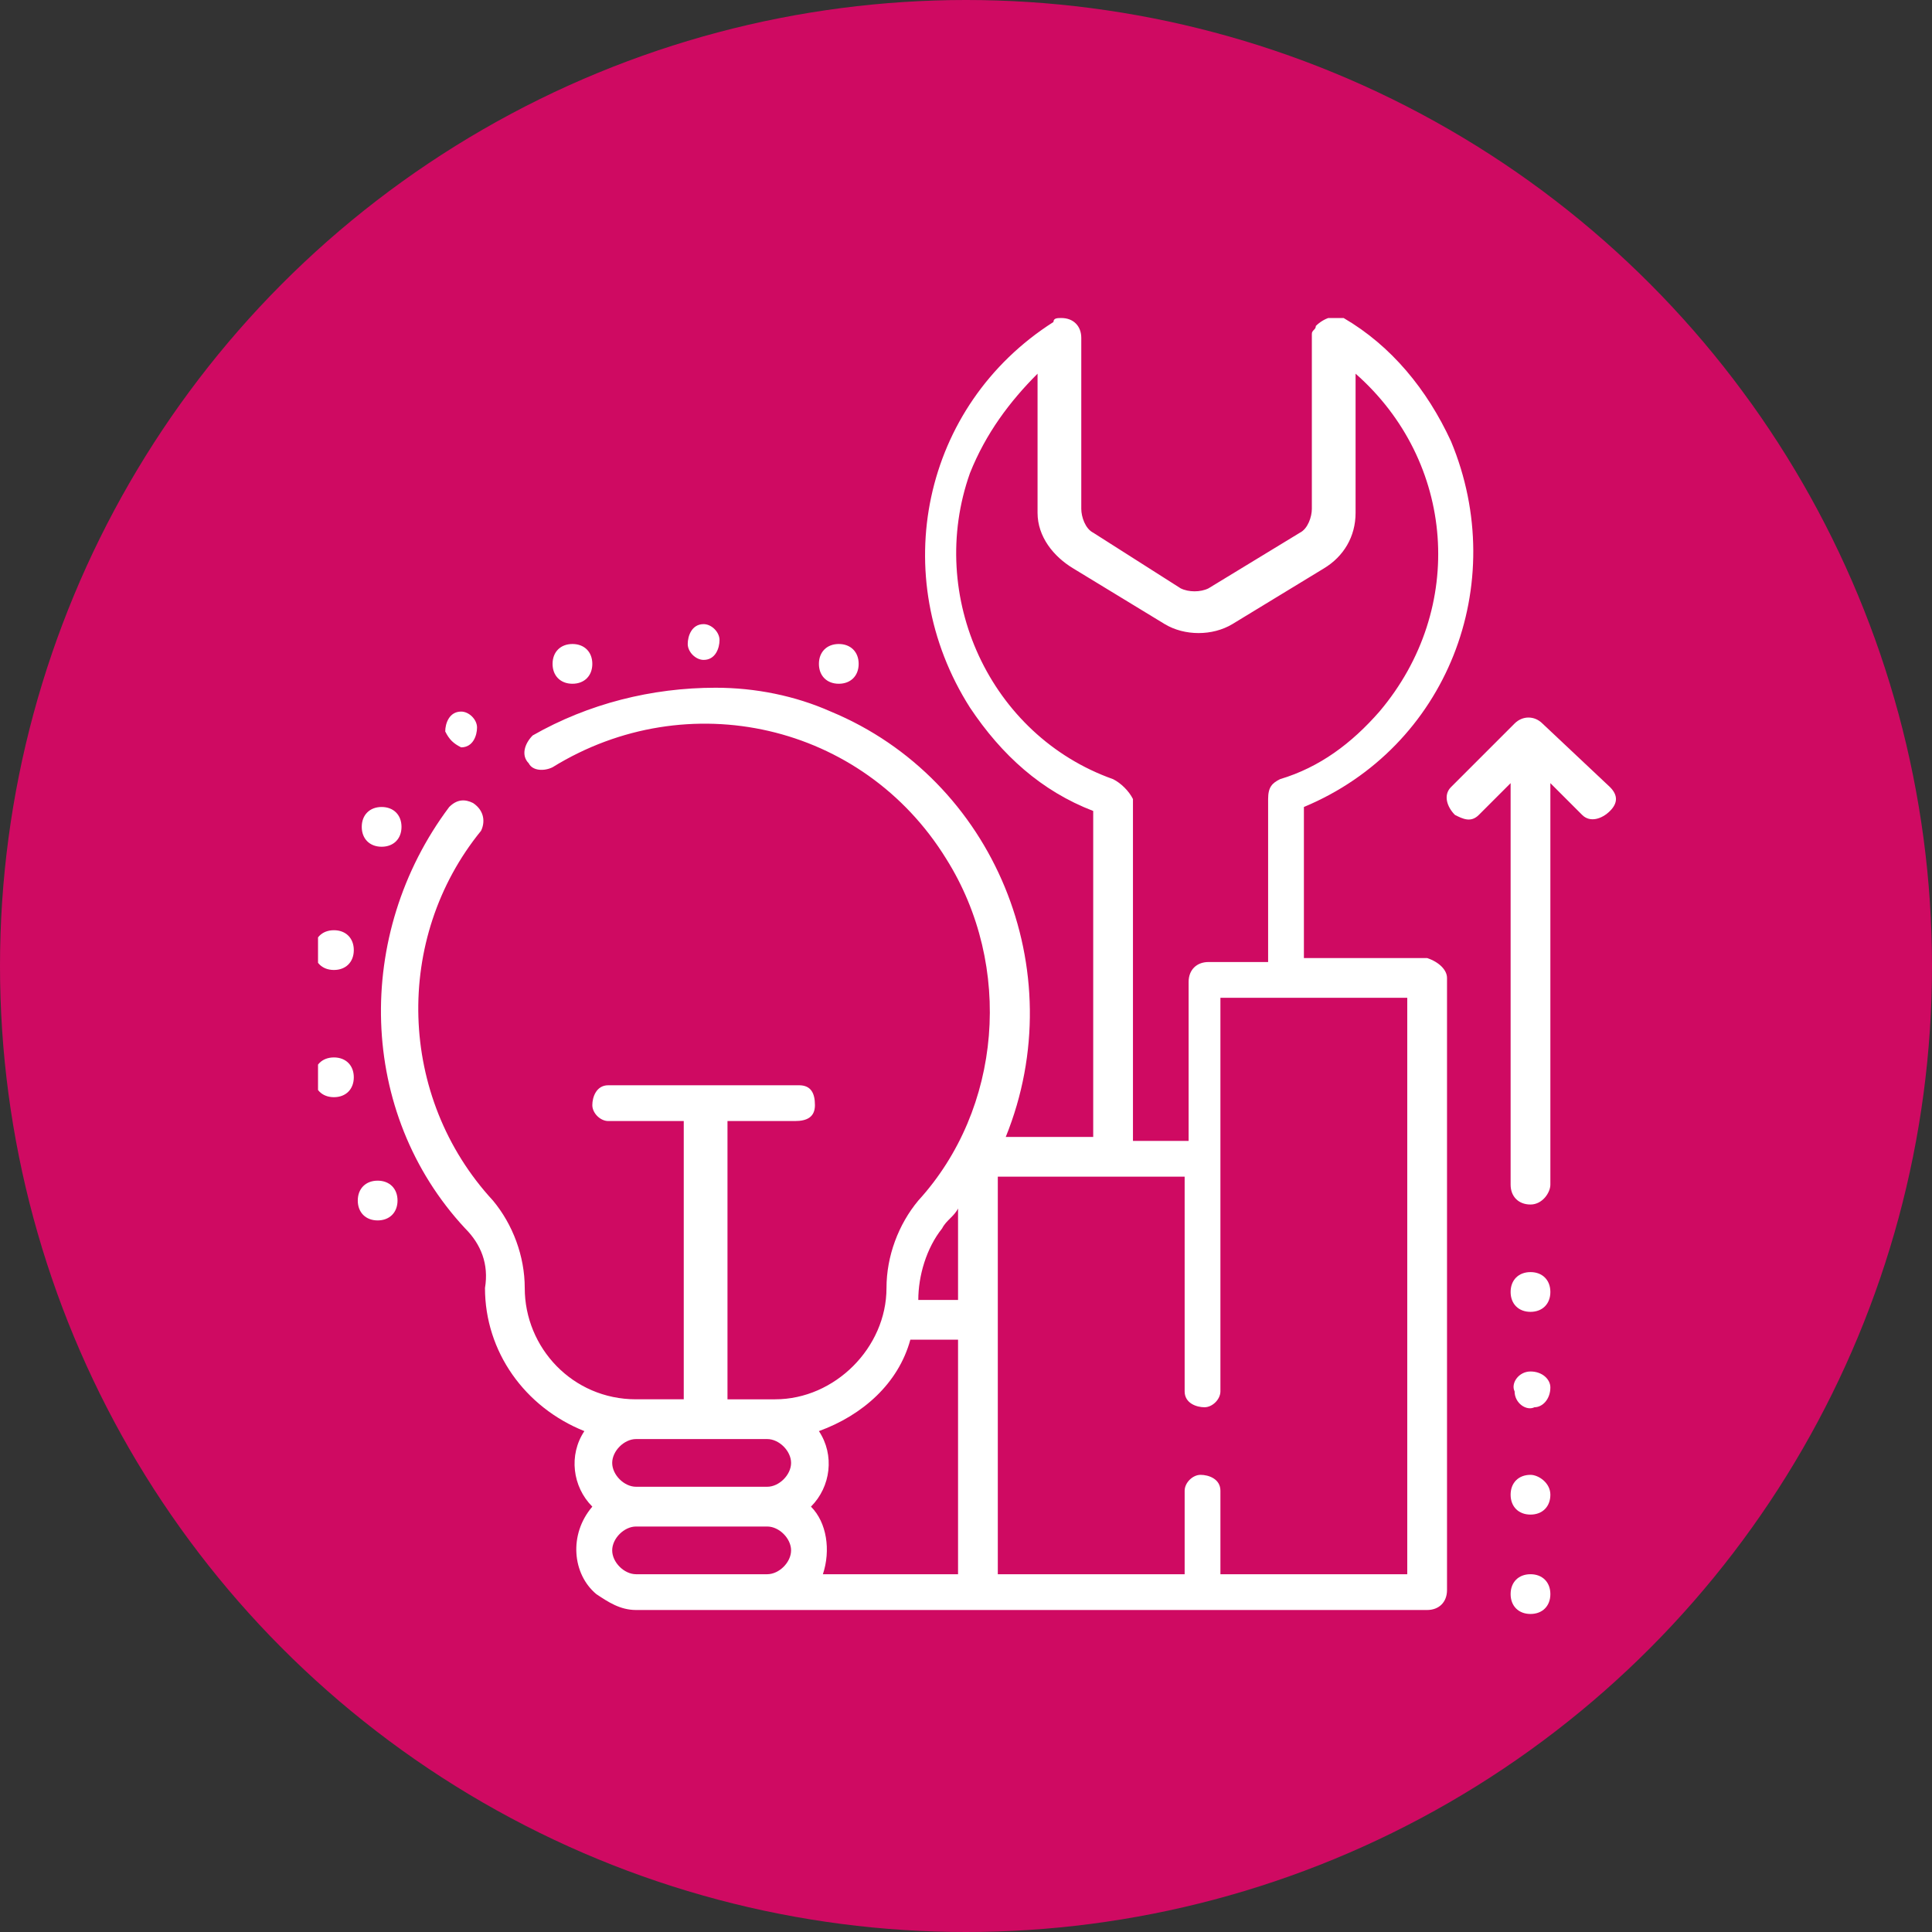 <svg xmlns="http://www.w3.org/2000/svg" xmlns:xlink="http://www.w3.org/1999/xlink" id="Calque_1" x="0px" y="0px" viewBox="0 0 48.6 48.6" style="enable-background:new 0 0 48.6 48.6;" xml:space="preserve">
<rect x="0" y="0" width="48.6" height="48.6" fill="#333333" stroke="none"/>
<style type="text/css">
	.st0{fill:#CF0A62;}
	.st1{clip-path:url(#SVGID_2_);}
	.st2{fill:#FFFFFF;}
	.st3{clip-path:url(#SVGID_4_);}
	.st4{clip-path:url(#SVGID_6_);}
</style>
<g id="Calque_2_1_">
	<g id="Calque_1-2">
		<circle class="st0" cx="24.3" cy="24.3" r="24.3"></circle>
		<g>
			<defs>
				<rect id="SVGID_1_" x="8" y="8" width="32.6" height="32.6"></rect>
			</defs>
			<clipPath id="SVGID_2_">
				<use xlink:href="#SVGID_1_" style="overflow:visible;"></use>
			</clipPath>
			<g class="st1">
				<path class="st2" d="M35.9,24.1h-3.1v-3.8c3.6-1.5,5.2-5.6,3.7-9.2c-0.6-1.3-1.5-2.4-2.7-3.1c-0.2-0.1-0.5,0-0.7,0.2      c0,0.1-0.1,0.1-0.1,0.2v4.4c0,0.2-0.1,0.5-0.3,0.6l-2.3,1.4c-0.2,0.1-0.5,0.1-0.7,0l-2.2-1.4c-0.2-0.1-0.3-0.4-0.3-0.6V8.5      c0-0.3-0.2-0.5-0.5-0.5c-0.1,0-0.2,0-0.2,0.1c-3.3,2.1-4.2,6.4-2.1,9.7c0.8,1.2,1.8,2.1,3.1,2.6v8.2h-2.2      c1.7-4.2-0.3-9-4.4-10.7c-0.9-0.4-1.9-0.6-2.9-0.6c-1.6,0-3.2,0.4-4.6,1.2c-0.2,0.2-0.3,0.5-0.1,0.7c0.1,0.2,0.4,0.2,0.6,0.1      c3.4-2.1,7.8-1.1,9.9,2.3c1.7,2.7,1.4,6.3-0.7,8.6c-0.5,0.6-0.8,1.4-0.8,2.2c0,1.5-1.3,2.8-2.8,2.8h-1.2v-7H20      c0.3,0,0.5-0.1,0.5-0.4c0-0.3-0.1-0.5-0.4-0.5c0,0-0.1,0-0.1,0h-4.7c-0.3,0-0.4,0.3-0.4,0.5c0,0.2,0.2,0.4,0.4,0.4h1.9v7H16      c-1.6,0-2.8-1.3-2.8-2.8l0,0c0-0.8-0.3-1.6-0.8-2.2c-2.4-2.6-2.5-6.6-0.3-9.3c0.1-0.2,0.1-0.5-0.2-0.7c-0.2-0.1-0.4-0.1-0.6,0.1      C8.9,23.5,9,28,11.7,30.9c0.4,0.4,0.6,0.9,0.5,1.5c0,1.6,1,3,2.5,3.6c-0.4,0.6-0.3,1.4,0.2,1.9c-0.6,0.7-0.5,1.7,0.1,2.2      c0.3,0.2,0.6,0.4,1,0.4h19.9c0.3,0,0.5-0.2,0.5-0.5c0,0,0,0,0,0V24.6C36.4,24.4,36.2,24.2,35.9,24.1z M28,19.6      c-3.1-1.1-4.7-4.6-3.6-7.7c0.4-1,1-1.8,1.7-2.5v3.5c0,0.6,0.4,1.1,0.9,1.4l2.3,1.4c0.5,0.3,1.2,0.3,1.7,0l2.3-1.4      c0.5-0.3,0.8-0.8,0.8-1.4V9.4c2.5,2.2,2.8,5.9,0.6,8.5c-0.7,0.8-1.5,1.4-2.5,1.7c-0.2,0.1-0.3,0.2-0.3,0.5v4.1h-1.5      c-0.3,0-0.5,0.2-0.5,0.5v4h-1.4v-8.6C28.4,19.9,28.2,19.7,28,19.6L28,19.6z M23.7,30.9c0.1-0.2,0.3-0.3,0.4-0.5v2.3h-1      C23.1,32.1,23.3,31.4,23.7,30.9L23.7,30.9z M22.9,33.7h1.2v5.9h-3.4c0.2-0.6,0.1-1.3-0.3-1.7c0.5-0.5,0.6-1.3,0.2-1.9      C21.7,35.6,22.6,34.8,22.9,33.7L22.9,33.7z M19.3,37.4H16c-0.3,0-0.6-0.3-0.6-0.6s0.3-0.6,0.6-0.6h3.3c0.3,0,0.6,0.3,0.6,0.6      S19.6,37.4,19.3,37.4L19.3,37.4z M15.4,39c0-0.3,0.3-0.6,0.6-0.6h3.3c0.3,0,0.6,0.3,0.6,0.6s-0.3,0.6-0.6,0.6l0,0H16      C15.7,39.6,15.4,39.3,15.4,39L15.4,39L15.4,39z M35.4,39.6h-4.7v-2.1c0-0.3-0.3-0.4-0.5-0.4c-0.2,0-0.4,0.2-0.4,0.4v2.1h-4.7      v-10h4.7V35c0,0.3,0.3,0.4,0.5,0.4c0.2,0,0.4-0.2,0.4-0.4v-9.9h4.7L35.4,39.6z"></path>
			</g>
		</g>
		<path class="st2" d="M17.7,16.6c0.3,0,0.4-0.3,0.4-0.5c0-0.2-0.2-0.4-0.4-0.4c-0.3,0-0.4,0.3-0.4,0.5    C17.3,16.4,17.5,16.6,17.7,16.6z"></path>
		<g>
			<defs>
				<rect id="SVGID_3_" x="8" y="8" width="32.6" height="32.6"></rect>
			</defs>
			<clipPath id="SVGID_4_">
				<use xlink:href="#SVGID_3_" style="overflow:visible;"></use>
			</clipPath>
			<g class="st3">
				<path class="st2" d="M9.5,29.7c-0.3,0-0.5,0.2-0.5,0.5s0.2,0.5,0.5,0.5s0.5-0.2,0.5-0.5S9.8,29.7,9.5,29.7z"></path>
				<path class="st2" d="M8.4,26.6c-0.3,0-0.5,0.2-0.5,0.5s0.2,0.5,0.5,0.5s0.5-0.2,0.5-0.5S8.7,26.6,8.4,26.6z"></path>
				<path class="st2" d="M8.4,23.4c-0.3,0-0.5,0.2-0.5,0.5s0.2,0.5,0.5,0.5s0.5-0.2,0.5-0.5S8.7,23.4,8.4,23.4z"></path>
			</g>
		</g>
		<path class="st2" d="M9.6,21.3c0.3,0,0.5-0.2,0.5-0.5s-0.2-0.5-0.5-0.5l0,0c-0.3,0-0.5,0.2-0.5,0.5S9.3,21.3,9.6,21.3z"></path>
		<path class="st2" d="M11.6,18.8c0.3,0,0.4-0.3,0.4-0.5c0-0.2-0.2-0.4-0.4-0.4c-0.3,0-0.4,0.3-0.4,0.5    C11.3,18.6,11.4,18.7,11.6,18.8z"></path>
		<path class="st2" d="M14.4,17.2c0.3,0,0.5-0.2,0.5-0.5s-0.2-0.5-0.5-0.5s-0.5,0.2-0.5,0.5S14.1,17.2,14.4,17.2z"></path>
		<g>
			<defs>
				<rect id="SVGID_5_" x="8" y="8" width="32.6" height="32.6"></rect>
			</defs>
			<clipPath id="SVGID_6_">
				<use xlink:href="#SVGID_5_" style="overflow:visible;"></use>
			</clipPath>
			<g class="st4">
				<path class="st2" d="M21.1,17.2c0.3,0,0.5-0.2,0.5-0.5s-0.2-0.5-0.5-0.5s-0.5,0.2-0.5,0.5S20.8,17.2,21.1,17.2z"></path>
				<path class="st2" d="M38.5,39.6c-0.3,0-0.5,0.2-0.5,0.5s0.2,0.5,0.5,0.5c0.3,0,0.5-0.2,0.5-0.5l0,0C39,39.8,38.8,39.6,38.5,39.6      C38.5,39.6,38.5,39.6,38.5,39.6z"></path>
			</g>
		</g>
		<path class="st2" d="M38.5,34.5c-0.3,0-0.5,0.3-0.4,0.5c0,0.3,0.3,0.5,0.5,0.4c0.2,0,0.4-0.2,0.4-0.5C39,34.7,38.8,34.5,38.5,34.5    L38.5,34.5z"></path>
		<path class="st2" d="M38.5,37.1c-0.3,0-0.5,0.2-0.5,0.5s0.2,0.5,0.5,0.5c0.3,0,0.5-0.2,0.5-0.5l0,0C39,37.3,38.7,37.1,38.5,37.1z"></path>
		<path class="st2" d="M38.5,32c-0.3,0-0.5,0.2-0.5,0.5c0,0,0,0,0,0c0,0.3,0.2,0.5,0.5,0.5s0.5-0.2,0.5-0.5C39,32.2,38.8,32,38.5,32    C38.5,32,38.5,32,38.5,32z"></path>
		<path class="st2" d="M40.5,19.8l-1.7-1.6c-0.2-0.2-0.5-0.2-0.7,0l-1.6,1.6c-0.2,0.2-0.1,0.5,0.1,0.7c0.2,0.1,0.4,0.2,0.6,0    l0.8-0.8v10.1c0,0.3,0.2,0.5,0.5,0.5S39,30,39,29.8V19.7l0.8,0.8c0.2,0.2,0.5,0.1,0.7-0.1C40.7,20.2,40.7,20,40.5,19.8L40.5,19.8z    "></path>
	</g>
</g>
</svg>